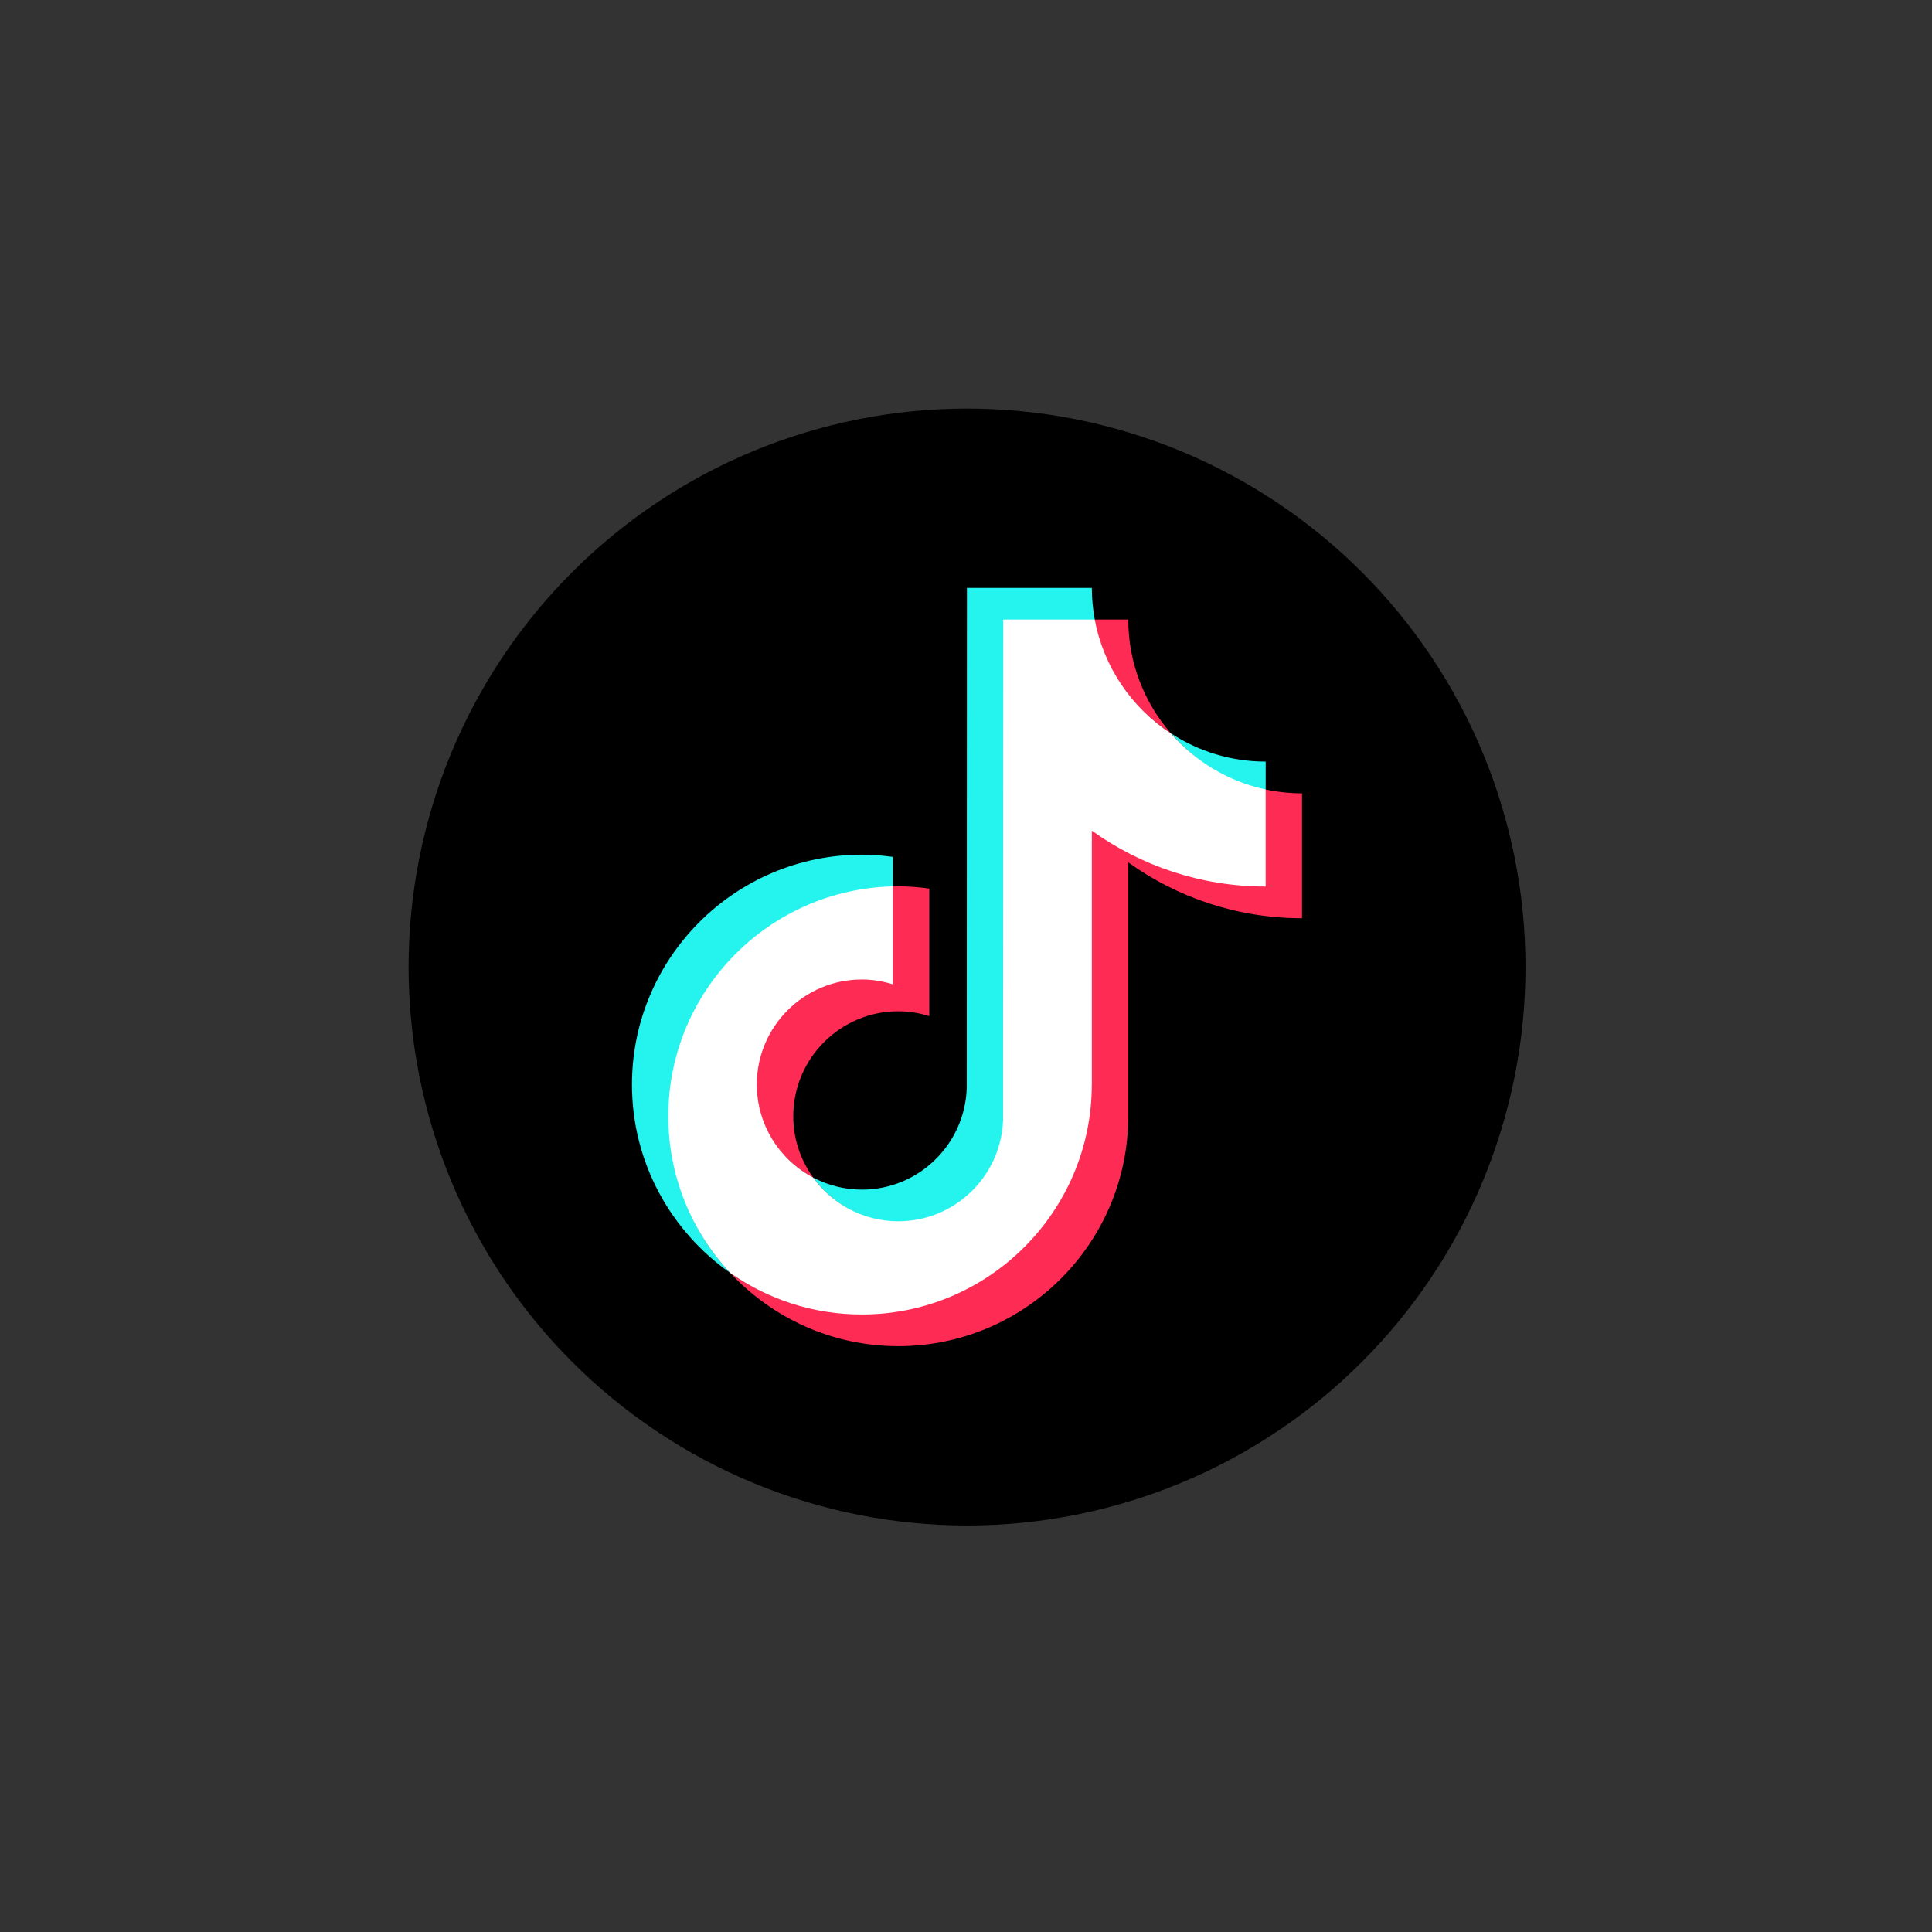 <svg xmlns="http://www.w3.org/2000/svg" xmlns:xlink="http://www.w3.org/1999/xlink" width="500" zoomAndPan="magnify" viewBox="0 0 375 375" height="500" preserveAspectRatio="xMidYMid meet" version="1.0"><rect x="0" y="0" width="375" height="375" fill="#333333" stroke="none"/><defs><clipPath id="294bff48e0"><path d="M 79.305 79.305 L 296.055 79.305 L 296.055 296.055 L 79.305 296.055 Z M 79.305 79.305 " clip-rule="nonzero"/></clipPath></defs><g clip-path="url(#294bff48e0)"><path fill="#000000" d="M 296.094 187.699 C 296.094 189.473 296.051 191.246 295.965 193.02 C 295.875 194.789 295.746 196.559 295.57 198.324 C 295.398 200.09 295.18 201.848 294.922 203.605 C 294.66 205.359 294.355 207.105 294.012 208.848 C 293.664 210.586 293.277 212.316 292.844 214.039 C 292.414 215.758 291.941 217.469 291.426 219.164 C 290.91 220.863 290.355 222.547 289.758 224.215 C 289.16 225.887 288.523 227.543 287.844 229.18 C 287.164 230.82 286.445 232.441 285.688 234.043 C 284.93 235.648 284.133 237.23 283.293 238.797 C 282.457 240.359 281.586 241.902 280.672 243.426 C 279.762 244.945 278.812 246.445 277.824 247.922 C 276.84 249.395 275.82 250.844 274.762 252.27 C 273.707 253.695 272.613 255.094 271.488 256.465 C 270.363 257.836 269.207 259.18 268.016 260.492 C 266.824 261.809 265.602 263.09 264.348 264.348 C 263.09 265.602 261.809 266.824 260.492 268.016 C 259.18 269.207 257.836 270.363 256.465 271.488 C 255.094 272.613 253.695 273.707 252.27 274.762 C 250.844 275.82 249.395 276.84 247.922 277.824 C 246.445 278.812 244.945 279.762 243.426 280.672 C 241.902 281.586 240.359 282.457 238.797 283.293 C 237.23 284.133 235.648 284.93 234.043 285.688 C 232.441 286.445 230.82 287.164 229.18 287.844 C 227.543 288.523 225.887 289.16 224.215 289.758 C 222.547 290.355 220.863 290.91 219.164 291.426 C 217.469 291.941 215.758 292.414 214.039 292.844 C 212.316 293.277 210.586 293.664 208.848 294.012 C 207.105 294.355 205.359 294.66 203.605 294.922 C 201.848 295.18 200.09 295.398 198.324 295.57 C 196.559 295.746 194.789 295.875 193.02 295.965 C 191.246 296.051 189.473 296.094 187.699 296.094 C 185.926 296.094 184.152 296.051 182.379 295.965 C 180.609 295.875 178.84 295.746 177.074 295.57 C 175.309 295.398 173.551 295.18 171.793 294.922 C 170.039 294.66 168.293 294.355 166.555 294.012 C 164.812 293.664 163.082 293.277 161.363 292.844 C 159.641 292.414 157.934 291.941 156.234 291.426 C 154.535 290.91 152.852 290.355 151.184 289.758 C 149.512 289.16 147.859 288.523 146.219 287.844 C 144.578 287.164 142.957 286.445 141.355 285.688 C 139.75 284.93 138.168 284.133 136.602 283.293 C 135.039 282.457 133.496 281.586 131.973 280.672 C 130.453 279.762 128.953 278.812 127.48 277.824 C 126.004 276.84 124.555 275.82 123.129 274.762 C 121.703 273.707 120.305 272.613 118.934 271.488 C 117.562 270.363 116.223 269.207 114.906 268.016 C 113.594 266.824 112.309 265.602 111.055 264.348 C 109.797 263.09 108.574 261.809 107.383 260.492 C 106.191 259.18 105.035 257.836 103.91 256.465 C 102.785 255.094 101.691 253.695 100.637 252.27 C 99.578 250.844 98.559 249.395 97.574 247.922 C 96.586 246.445 95.637 244.945 94.727 243.426 C 93.816 241.902 92.941 240.359 92.105 238.797 C 91.27 237.23 90.473 235.648 89.711 234.043 C 88.953 232.441 88.234 230.82 87.555 229.18 C 86.879 227.543 86.238 225.887 85.641 224.215 C 85.043 222.547 84.488 220.863 83.973 219.164 C 83.457 217.469 82.984 215.758 82.555 214.039 C 82.121 212.316 81.734 210.586 81.387 208.848 C 81.043 207.105 80.738 205.359 80.477 203.605 C 80.219 201.848 80 200.09 79.828 198.324 C 79.652 196.559 79.523 194.789 79.438 193.02 C 79.348 191.246 79.305 189.473 79.305 187.699 C 79.305 185.926 79.348 184.152 79.438 182.383 C 79.523 180.609 79.652 178.84 79.828 177.074 C 80 175.309 80.219 173.551 80.477 171.793 C 80.738 170.039 81.043 168.293 81.387 166.555 C 81.734 164.812 82.121 163.082 82.555 161.363 C 82.984 159.641 83.457 157.934 83.973 156.234 C 84.488 154.535 85.043 152.852 85.641 151.184 C 86.238 149.512 86.879 147.859 87.555 146.219 C 88.234 144.578 88.953 142.957 89.711 141.355 C 90.473 139.75 91.27 138.168 92.105 136.602 C 92.941 135.039 93.816 133.496 94.727 131.973 C 95.637 130.453 96.586 128.953 97.574 127.48 C 98.559 126.004 99.578 124.555 100.637 123.129 C 101.691 121.703 102.785 120.305 103.91 118.934 C 105.035 117.562 106.191 116.223 107.383 114.906 C 108.574 113.594 109.797 112.309 111.055 111.055 C 112.309 109.801 113.594 108.574 114.906 107.383 C 116.223 106.195 117.562 105.035 118.934 103.91 C 120.305 102.785 121.703 101.691 123.129 100.637 C 124.555 99.578 126.004 98.559 127.48 97.574 C 128.953 96.586 130.453 95.641 131.973 94.727 C 133.496 93.816 135.039 92.941 136.602 92.105 C 138.168 91.27 139.75 90.473 141.355 89.711 C 142.957 88.953 144.578 88.234 146.219 87.555 C 147.859 86.879 149.512 86.238 151.184 85.641 C 152.852 85.043 154.535 84.488 156.234 83.973 C 157.934 83.457 159.641 82.984 161.363 82.555 C 163.082 82.121 164.812 81.734 166.555 81.387 C 168.293 81.043 170.039 80.738 171.793 80.477 C 173.551 80.219 175.309 80 177.074 79.828 C 178.84 79.652 180.609 79.523 182.379 79.438 C 184.152 79.348 185.926 79.305 187.699 79.305 C 189.473 79.305 191.246 79.348 193.02 79.438 C 194.789 79.523 196.559 79.652 198.324 79.828 C 200.09 80 201.848 80.219 203.605 80.477 C 205.359 80.738 207.105 81.043 208.848 81.387 C 210.586 81.734 212.316 82.121 214.039 82.555 C 215.758 82.984 217.469 83.457 219.164 83.973 C 220.863 84.488 222.547 85.043 224.215 85.641 C 225.887 86.238 227.543 86.879 229.18 87.555 C 230.82 88.234 232.441 88.953 234.043 89.711 C 235.648 90.473 237.23 91.27 238.797 92.105 C 240.359 92.941 241.902 93.816 243.426 94.727 C 244.945 95.641 246.445 96.586 247.922 97.574 C 249.395 98.559 250.844 99.578 252.27 100.637 C 253.695 101.691 255.094 102.785 256.465 103.91 C 257.836 105.035 259.18 106.195 260.492 107.383 C 261.809 108.574 263.09 109.801 264.348 111.055 C 265.602 112.309 266.824 113.594 268.016 114.906 C 269.207 116.223 270.363 117.562 271.488 118.934 C 272.613 120.305 273.707 121.703 274.762 123.129 C 275.82 124.555 276.84 126.004 277.824 127.48 C 278.812 128.953 279.762 130.453 280.672 131.973 C 281.586 133.496 282.457 135.039 283.293 136.602 C 284.133 138.168 284.93 139.75 285.688 141.355 C 286.445 142.957 287.164 144.578 287.844 146.219 C 288.523 147.859 289.16 149.512 289.758 151.184 C 290.355 152.852 290.91 154.535 291.426 156.234 C 291.941 157.934 292.414 159.641 292.844 161.363 C 293.277 163.082 293.664 164.812 294.012 166.555 C 294.355 168.293 294.66 170.039 294.922 171.793 C 295.18 173.551 295.398 175.309 295.57 177.074 C 295.746 178.84 295.875 180.609 295.965 182.383 C 296.051 184.152 296.094 185.926 296.094 187.699 Z M 296.094 187.699 " fill-opacity="1" fill-rule="nonzero"/></g><path fill="#25f4ee" d="M 173.309 172.203 L 173.309 166.324 C 171.336 166.055 169.336 165.891 167.297 165.891 C 142.684 165.891 122.664 185.91 122.664 210.52 C 122.664 225.621 130.211 238.98 141.723 247.066 C 134.293 239.086 129.883 228.402 129.883 216.672 C 129.883 192.414 149.191 172.762 173.309 172.203 Z M 173.309 172.203 " fill-opacity="1" fill-rule="nonzero"/><path fill="#25f4ee" d="M 174.359 237.18 C 185.34 237.18 194.426 228.316 194.832 217.441 L 194.926 120.395 L 212.523 120.395 C 212.523 120.395 212.492 120.258 212.492 120.258 C 212.129 118.266 211.926 116.207 211.926 114.109 L 187.68 114.109 L 187.641 211.289 C 187.238 222.176 178.277 230.906 167.297 230.906 C 163.879 230.906 160.672 230.047 157.844 228.566 C 161.551 233.695 167.566 237.191 174.371 237.191 Z M 174.359 237.18 " fill-opacity="1" fill-rule="nonzero"/><path fill="#25f4ee" d="M 245.668 153.523 L 245.668 147.824 C 238.895 147.824 232.59 145.812 227.297 142.355 C 232.004 147.766 238.402 151.961 245.668 153.512 Z M 245.668 153.523 " fill-opacity="1" fill-rule="nonzero"/><path fill="#fe2c55" d="M 227.297 142.367 C 222.137 136.438 219 128.711 219 120.25 L 212.398 120.25 C 214.109 129.488 219.703 137.418 227.297 142.367 Z M 227.297 142.367 " fill-opacity="1" fill-rule="nonzero"/><path fill="#fe2c55" d="M 167.297 189.941 C 156.055 189.941 146.773 199.27 146.773 210.512 C 146.773 218.336 151.348 225.141 157.832 228.559 C 155.418 225.207 153.973 221.105 153.973 216.672 C 153.973 205.43 163.117 196.285 174.359 196.285 C 176.457 196.285 178.469 196.633 180.375 197.227 L 180.375 172.473 C 178.402 172.203 176.398 172.039 174.359 172.039 C 174.004 172.039 173.656 172.059 173.309 172.07 L 173.215 172.07 C 173.215 172.07 173.148 190.809 173.148 190.809 C 171.242 190.211 169.395 189.953 167.297 189.953 Z M 167.297 189.941 " fill-opacity="1" fill-rule="nonzero"/><path fill="#fe2c55" d="M 245.668 153.234 L 245.555 153.215 L 245.555 171.934 C 232.973 171.934 221.289 167.797 211.781 160.973 L 211.781 210.512 C 211.781 235.121 191.906 255.016 167.297 255.016 C 157.785 255.016 148.969 252.137 141.711 247.047 C 149.863 255.793 161.48 261.289 174.359 261.289 C 198.969 261.289 218.988 241.27 218.988 216.66 L 218.988 167.383 C 228.5 174.207 240.156 178.23 252.723 178.23 L 252.723 153.984 C 250.301 153.984 247.941 153.723 245.66 153.234 Z M 245.668 153.234 " fill-opacity="1" fill-rule="nonzero"/><path fill="#ffffff" d="M 211.926 210.512 L 211.926 161.23 C 221.434 168.055 233.09 172.078 245.66 172.078 L 245.66 153.234 C 238.395 151.676 232.004 147.777 227.285 142.367 C 219.691 137.41 214.207 129.488 212.492 120.25 L 194.734 120.25 L 194.695 217.43 C 194.293 228.316 185.332 237.047 174.352 237.047 C 167.547 237.047 161.531 233.688 157.824 228.547 C 151.336 225.129 146.898 218.336 146.898 210.5 C 146.898 199.258 156.043 190.117 167.285 190.117 C 169.383 190.117 171.395 190.461 173.301 191.059 L 173.301 172.051 C 149.172 172.617 129.719 192.395 129.719 216.66 C 129.719 228.395 134.281 239.078 141.703 247.055 C 148.949 252.148 157.766 255.141 167.285 255.141 C 191.895 255.141 211.914 235.121 211.914 210.512 Z M 211.926 210.512 " fill-opacity="1" fill-rule="nonzero"/></svg>